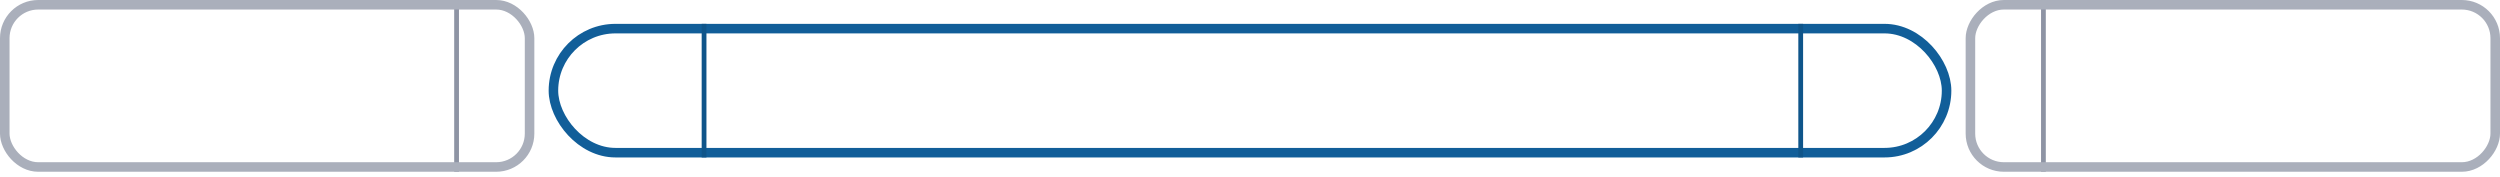 <svg width="524" height="37" viewBox="0 0 524 37" fill="none" xmlns="http://www.w3.org/2000/svg">
<line x1="95.699" y1="1.74869e-08" x2="95.699" y2="36" stroke="#8E94A4"/>
<rect x="1" y="1" width="109.998" height="34" rx="7" stroke="#AAAFBB" stroke-width="2"/>
<g filter="url(#filter0_d_227_5156)">
<rect x="115.998" y="5" width="292.003" height="26" rx="13" stroke="#115E99" stroke-width="2"/>
<line x1="377.428" y1="4" x2="377.428" y2="32" stroke="#0F558A"/>
<line x1="147.571" y1="4" x2="147.571" y2="32" stroke="#0F558A"/>
</g>
<line y1="-0.5" x2="36" y2="-0.5" transform="matrix(4.51504e-08 1 1 -3.49738e-08 428.8 0)" stroke="#8E94A4"/>
<rect x="-1" y="1" width="109.998" height="34" rx="7" transform="matrix(-1 0 0 1 521.999 0)" stroke="#AAAFBB" stroke-width="2"/>
<defs>
<filter id="filter0_d_227_5156" x="110.998" y="1" width="302.003" height="36" filterUnits="userSpaceOnUse" color-interpolation-filters="sRGB">
<feFlood flood-opacity="0" result="BackgroundImageFix"/>
<feColorMatrix in="SourceAlpha" type="matrix" values="0 0 0 0 0 0 0 0 0 0 0 0 0 0 0 0 0 0 127 0" result="hardAlpha"/>
<feOffset dy="1"/>
<feGaussianBlur stdDeviation="2"/>
<feComposite in2="hardAlpha" operator="out"/>
<feColorMatrix type="matrix" values="0 0 0 0 0.118 0 0 0 0 0.175 0 0 0 0 0.293 0 0 0 0.14 0"/>
<feBlend mode="normal" in2="BackgroundImageFix" result="effect1_dropShadow_227_5156"/>
<feBlend mode="normal" in="SourceGraphic" in2="effect1_dropShadow_227_5156" result="shape"/>
</filter>
</defs>
</svg>
